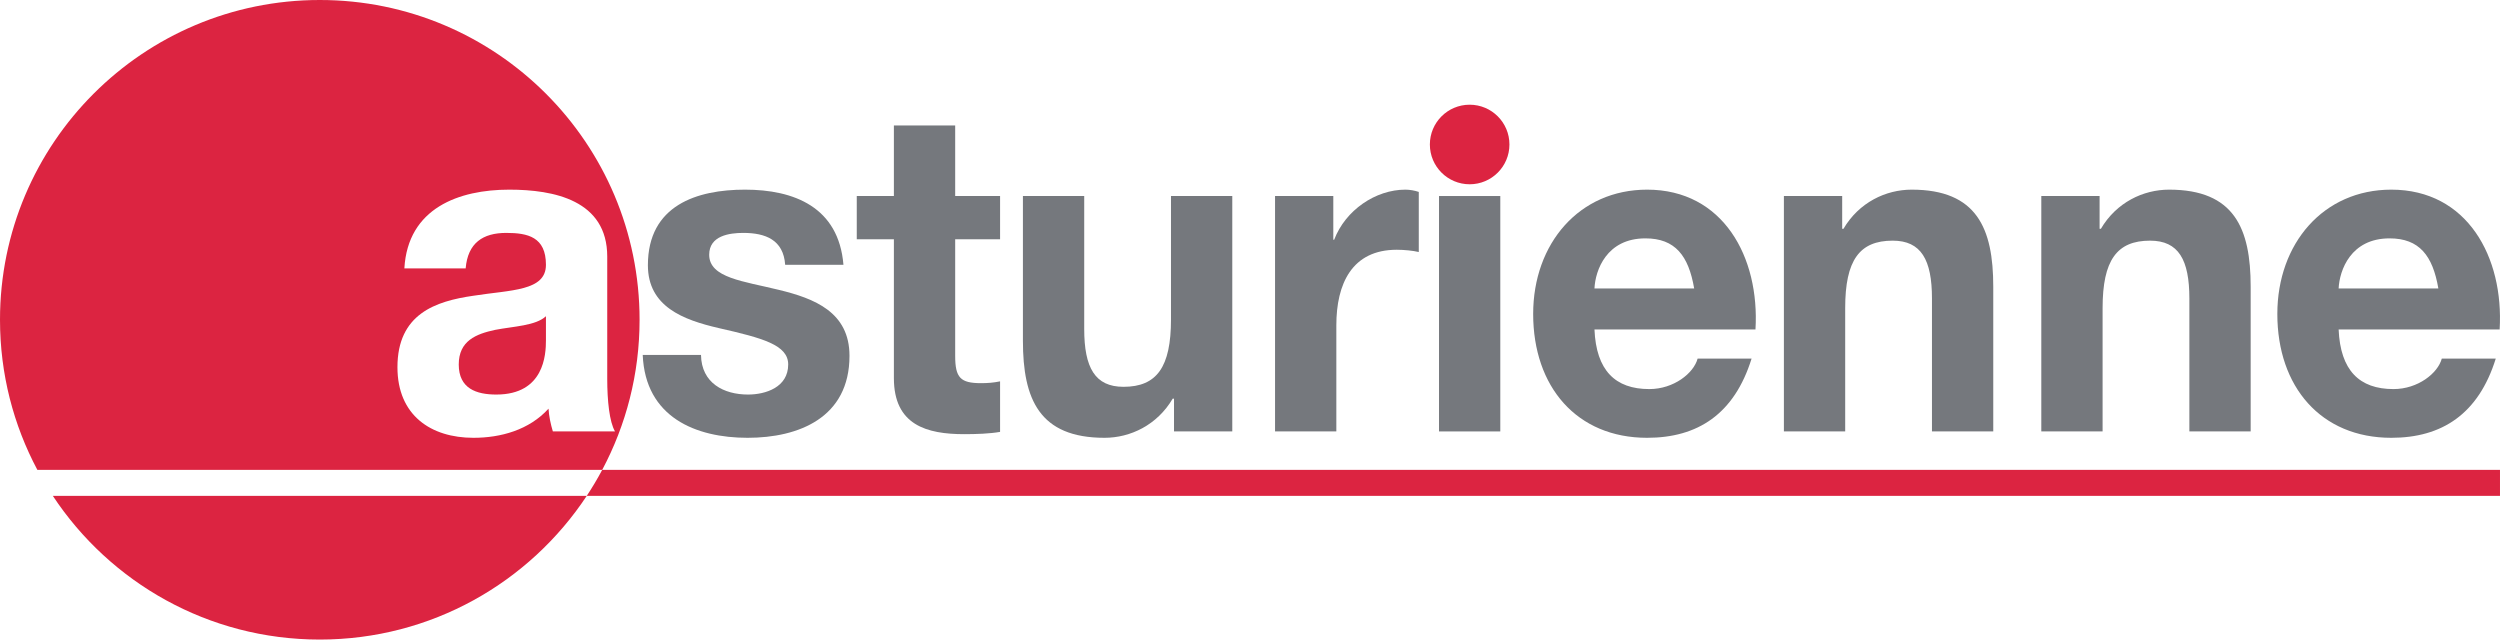 <?xml version="1.0" encoding="UTF-8"?>
<svg xmlns="http://www.w3.org/2000/svg" xmlns:xlink="http://www.w3.org/1999/xlink" width="762.82pt" height="195.15pt" viewBox="0 0 762.82 195.15" version="1.1">
<defs>
<clipPath id="clip1">
  <path d="M 16 151 L 180 151 L 180 195.148 L 16 195.148 Z M 16 151 "/>
</clipPath>
<clipPath id="clip2">
  <path d="M 694 57 L 762.82 57 L 762.82 134 L 694 134 Z M 694 57 "/>
</clipPath>
<clipPath id="clip3">
  <path d="M 179 143 L 762.82 143 L 762.82 152 L 179 152 Z M 179 143 "/>
</clipPath>
</defs>
<g id="surface1">
<path style=" stroke:none;fill-rule:nonzero;fill:rgb(86.273%,14.117%,25.49%);fill-opacity:1;" d="M 166.582 96.492 C 163.422 99.41 156.836 99.547 151.039 100.66 C 145.246 101.91 139.977 103.996 139.977 111.219 C 139.977 118.582 145.379 120.387 151.438 120.387 C 166.055 120.387 166.582 108.164 166.582 103.855 L 166.582 96.492 "/>
<g clip-path="url(#clip1)" clip-rule="nonzero">
<path style=" stroke:none;fill-rule:nonzero;fill:rgb(86.273%,14.117%,25.49%);fill-opacity:1;" d="M 97.574 195.148 C 131.609 195.148 161.57 177.719 179.031 151.305 L 16.121 151.305 C 33.582 177.719 63.539 195.148 97.574 195.148 "/>
</g>
<path style=" stroke:none;fill-rule:nonzero;fill:rgb(86.273%,14.117%,25.49%);fill-opacity:1;" d="M 144.457 133.586 C 131.547 133.586 121.273 126.781 121.273 112.051 C 121.273 95.797 132.863 91.906 144.457 90.238 C 155.914 88.434 166.582 88.852 166.582 80.793 C 166.582 72.316 161.051 71.066 154.465 71.066 C 147.352 71.066 142.742 74.121 142.086 81.902 L 123.383 81.902 C 124.434 63.426 140.109 57.867 155.387 57.867 C 168.953 57.867 185.285 61.062 185.285 78.289 L 185.285 115.664 C 185.285 122.195 185.945 128.723 187.656 131.641 L 168.691 131.641 C 168.031 129.418 167.504 127.055 167.371 124.695 C 161.445 131.223 152.754 133.586 144.457 133.586 Z M 195.152 97.574 C 195.152 43.684 151.465 0 97.574 0 C 43.684 0 0 43.684 0 97.574 C 0 114.125 4.125 129.715 11.402 143.371 L 183.75 143.371 C 191.023 129.715 195.152 114.125 195.152 97.574 "/>
<path style=" stroke:none;fill-rule:nonzero;fill:rgb(45.882%,47.058%,49.019%);fill-opacity:1;" d="M 213.895 108.301 C 214.023 116.914 220.875 120.387 228.25 120.387 C 233.648 120.387 240.5 118.164 240.5 111.219 C 240.5 105.246 232.73 103.16 219.293 100.102 C 208.492 97.602 197.691 93.574 197.691 80.93 C 197.691 62.594 212.707 57.867 227.328 57.867 C 242.211 57.867 255.91 63.148 257.359 80.793 L 239.578 80.793 C 239.051 73.148 233.52 71.066 226.801 71.066 C 222.586 71.066 216.395 71.898 216.395 77.734 C 216.395 84.82 226.934 85.797 237.602 88.434 C 248.535 91.074 259.203 95.242 259.203 108.578 C 259.203 127.473 243.66 133.586 228.117 133.586 C 212.312 133.586 196.902 127.336 196.113 108.301 L 213.895 108.301 "/>
<path style=" stroke:none;fill-rule:nonzero;fill:rgb(45.882%,47.058%,49.019%);fill-opacity:1;" d="M 291.453 59.812 L 305.152 59.812 L 305.152 73.012 L 291.453 73.012 L 291.453 108.578 C 291.453 115.246 293.031 116.914 299.355 116.914 C 301.332 116.914 303.176 116.777 305.152 116.359 L 305.152 131.781 C 301.988 132.336 297.906 132.477 294.219 132.477 C 282.762 132.477 272.75 129.695 272.75 115.387 L 272.75 73.012 L 261.422 73.012 L 261.422 59.812 L 272.75 59.812 L 272.75 38.277 L 291.453 38.277 L 291.453 59.812 "/>
<path style=" stroke:none;fill-rule:nonzero;fill:rgb(45.882%,47.058%,49.019%);fill-opacity:1;" d="M 376.004 131.641 L 358.223 131.641 L 358.223 121.637 L 357.824 121.637 C 353.086 129.695 344.918 133.586 337.016 133.586 C 317.129 133.586 312.121 121.777 312.121 103.996 L 312.121 59.812 L 330.824 59.812 L 330.824 100.383 C 330.824 112.191 334.117 118.027 342.812 118.027 C 352.953 118.027 357.301 112.051 357.301 97.465 L 357.301 59.812 L 376.004 59.812 L 376.004 131.641 "/>
<path style=" stroke:none;fill-rule:nonzero;fill:rgb(45.882%,47.058%,49.019%);fill-opacity:1;" d="M 389.051 59.812 L 406.828 59.812 L 406.828 73.148 L 407.094 73.148 C 410.52 64.121 419.738 57.867 428.824 57.867 C 430.145 57.867 431.723 58.145 432.91 58.562 L 432.91 76.902 C 431.195 76.484 428.43 76.207 426.191 76.207 C 412.492 76.207 407.754 86.629 407.754 99.27 L 407.754 131.641 L 389.051 131.641 L 389.051 59.812 "/>
<path style=" stroke:none;fill-rule:nonzero;fill:rgb(45.882%,47.058%,49.019%);fill-opacity:1;" d="M 439.082 59.812 L 457.781 59.812 L 457.781 131.641 L 439.082 131.641 L 439.082 59.812 "/>
<path style=" stroke:none;fill-rule:nonzero;fill:rgb(45.882%,47.058%,49.019%);fill-opacity:1;" d="M 516.938 88.016 C 515.227 78.016 511.145 72.734 502.055 72.734 C 490.203 72.734 486.777 82.461 486.516 88.016 Z M 486.516 100.52 C 487.043 113.023 492.836 118.719 503.242 118.719 C 510.75 118.719 516.809 113.859 517.992 109.414 L 534.457 109.414 C 529.188 126.363 517.992 133.586 502.582 133.586 C 481.113 133.586 467.812 118.027 467.812 95.797 C 467.812 74.262 481.902 57.867 502.582 57.867 C 525.766 57.867 536.961 78.43 535.645 100.52 L 486.516 100.52 "/>
<path style=" stroke:none;fill-rule:nonzero;fill:rgb(45.882%,47.058%,49.019%);fill-opacity:1;" d="M 544.316 59.812 L 562.102 59.812 L 562.102 69.816 L 562.492 69.816 C 567.234 61.758 575.402 57.867 583.305 57.867 C 603.191 57.867 608.199 69.676 608.199 87.461 L 608.199 131.641 L 589.496 131.641 L 589.496 91.074 C 589.496 79.266 586.199 73.43 577.512 73.43 C 567.367 73.43 563.02 79.402 563.02 93.992 L 563.02 131.641 L 544.316 131.641 L 544.316 59.812 "/>
<path style=" stroke:none;fill-rule:nonzero;fill:rgb(45.882%,47.058%,49.019%);fill-opacity:1;" d="M 622.859 59.812 L 640.645 59.812 L 640.645 69.816 L 641.039 69.816 C 645.777 61.758 653.945 57.867 661.848 57.867 C 681.734 57.867 686.742 69.676 686.742 87.461 L 686.742 131.641 L 668.039 131.641 L 668.039 91.074 C 668.039 79.266 664.746 73.43 656.051 73.43 C 645.91 73.43 641.562 79.402 641.562 93.992 L 641.562 131.641 L 622.859 131.641 L 622.859 59.812 "/>
<g clip-path="url(#clip2)" clip-rule="nonzero">
<path style=" stroke:none;fill-rule:nonzero;fill:rgb(45.882%,47.058%,49.019%);fill-opacity:1;" d="M 744.008 88.016 C 742.297 78.016 738.215 72.734 729.125 72.734 C 717.27 72.734 713.848 82.461 713.582 88.016 Z M 713.582 100.52 C 714.109 113.023 719.906 118.719 730.312 118.719 C 737.816 118.719 743.875 113.859 745.062 109.414 L 761.527 109.414 C 756.258 126.363 745.062 133.586 729.652 133.586 C 708.184 133.586 694.879 118.027 694.879 95.797 C 694.879 74.262 708.973 57.867 729.652 57.867 C 752.832 57.867 764.027 78.43 762.711 100.52 L 713.582 100.52 "/>
</g>
<path style=" stroke:none;fill-rule:nonzero;fill:rgb(86.273%,14.117%,25.49%);fill-opacity:1;" d="M 436.293 44.086 C 436.293 37.383 441.727 31.949 448.434 31.949 C 455.137 31.949 460.57 37.383 460.57 44.086 C 460.57 50.793 455.137 56.227 448.434 56.227 C 441.727 56.227 436.293 50.793 436.293 44.086 "/>
<g clip-path="url(#clip3)" clip-rule="nonzero">
<path style=" stroke:none;fill-rule:nonzero;fill:rgb(86.273%,14.117%,25.49%);fill-opacity:1;" d="M 762.816 143.371 L 183.75 143.371 C 182.301 146.094 180.723 148.742 179.031 151.305 L 762.816 151.305 L 762.816 143.371 "/>
</g>
</g>
</svg>
